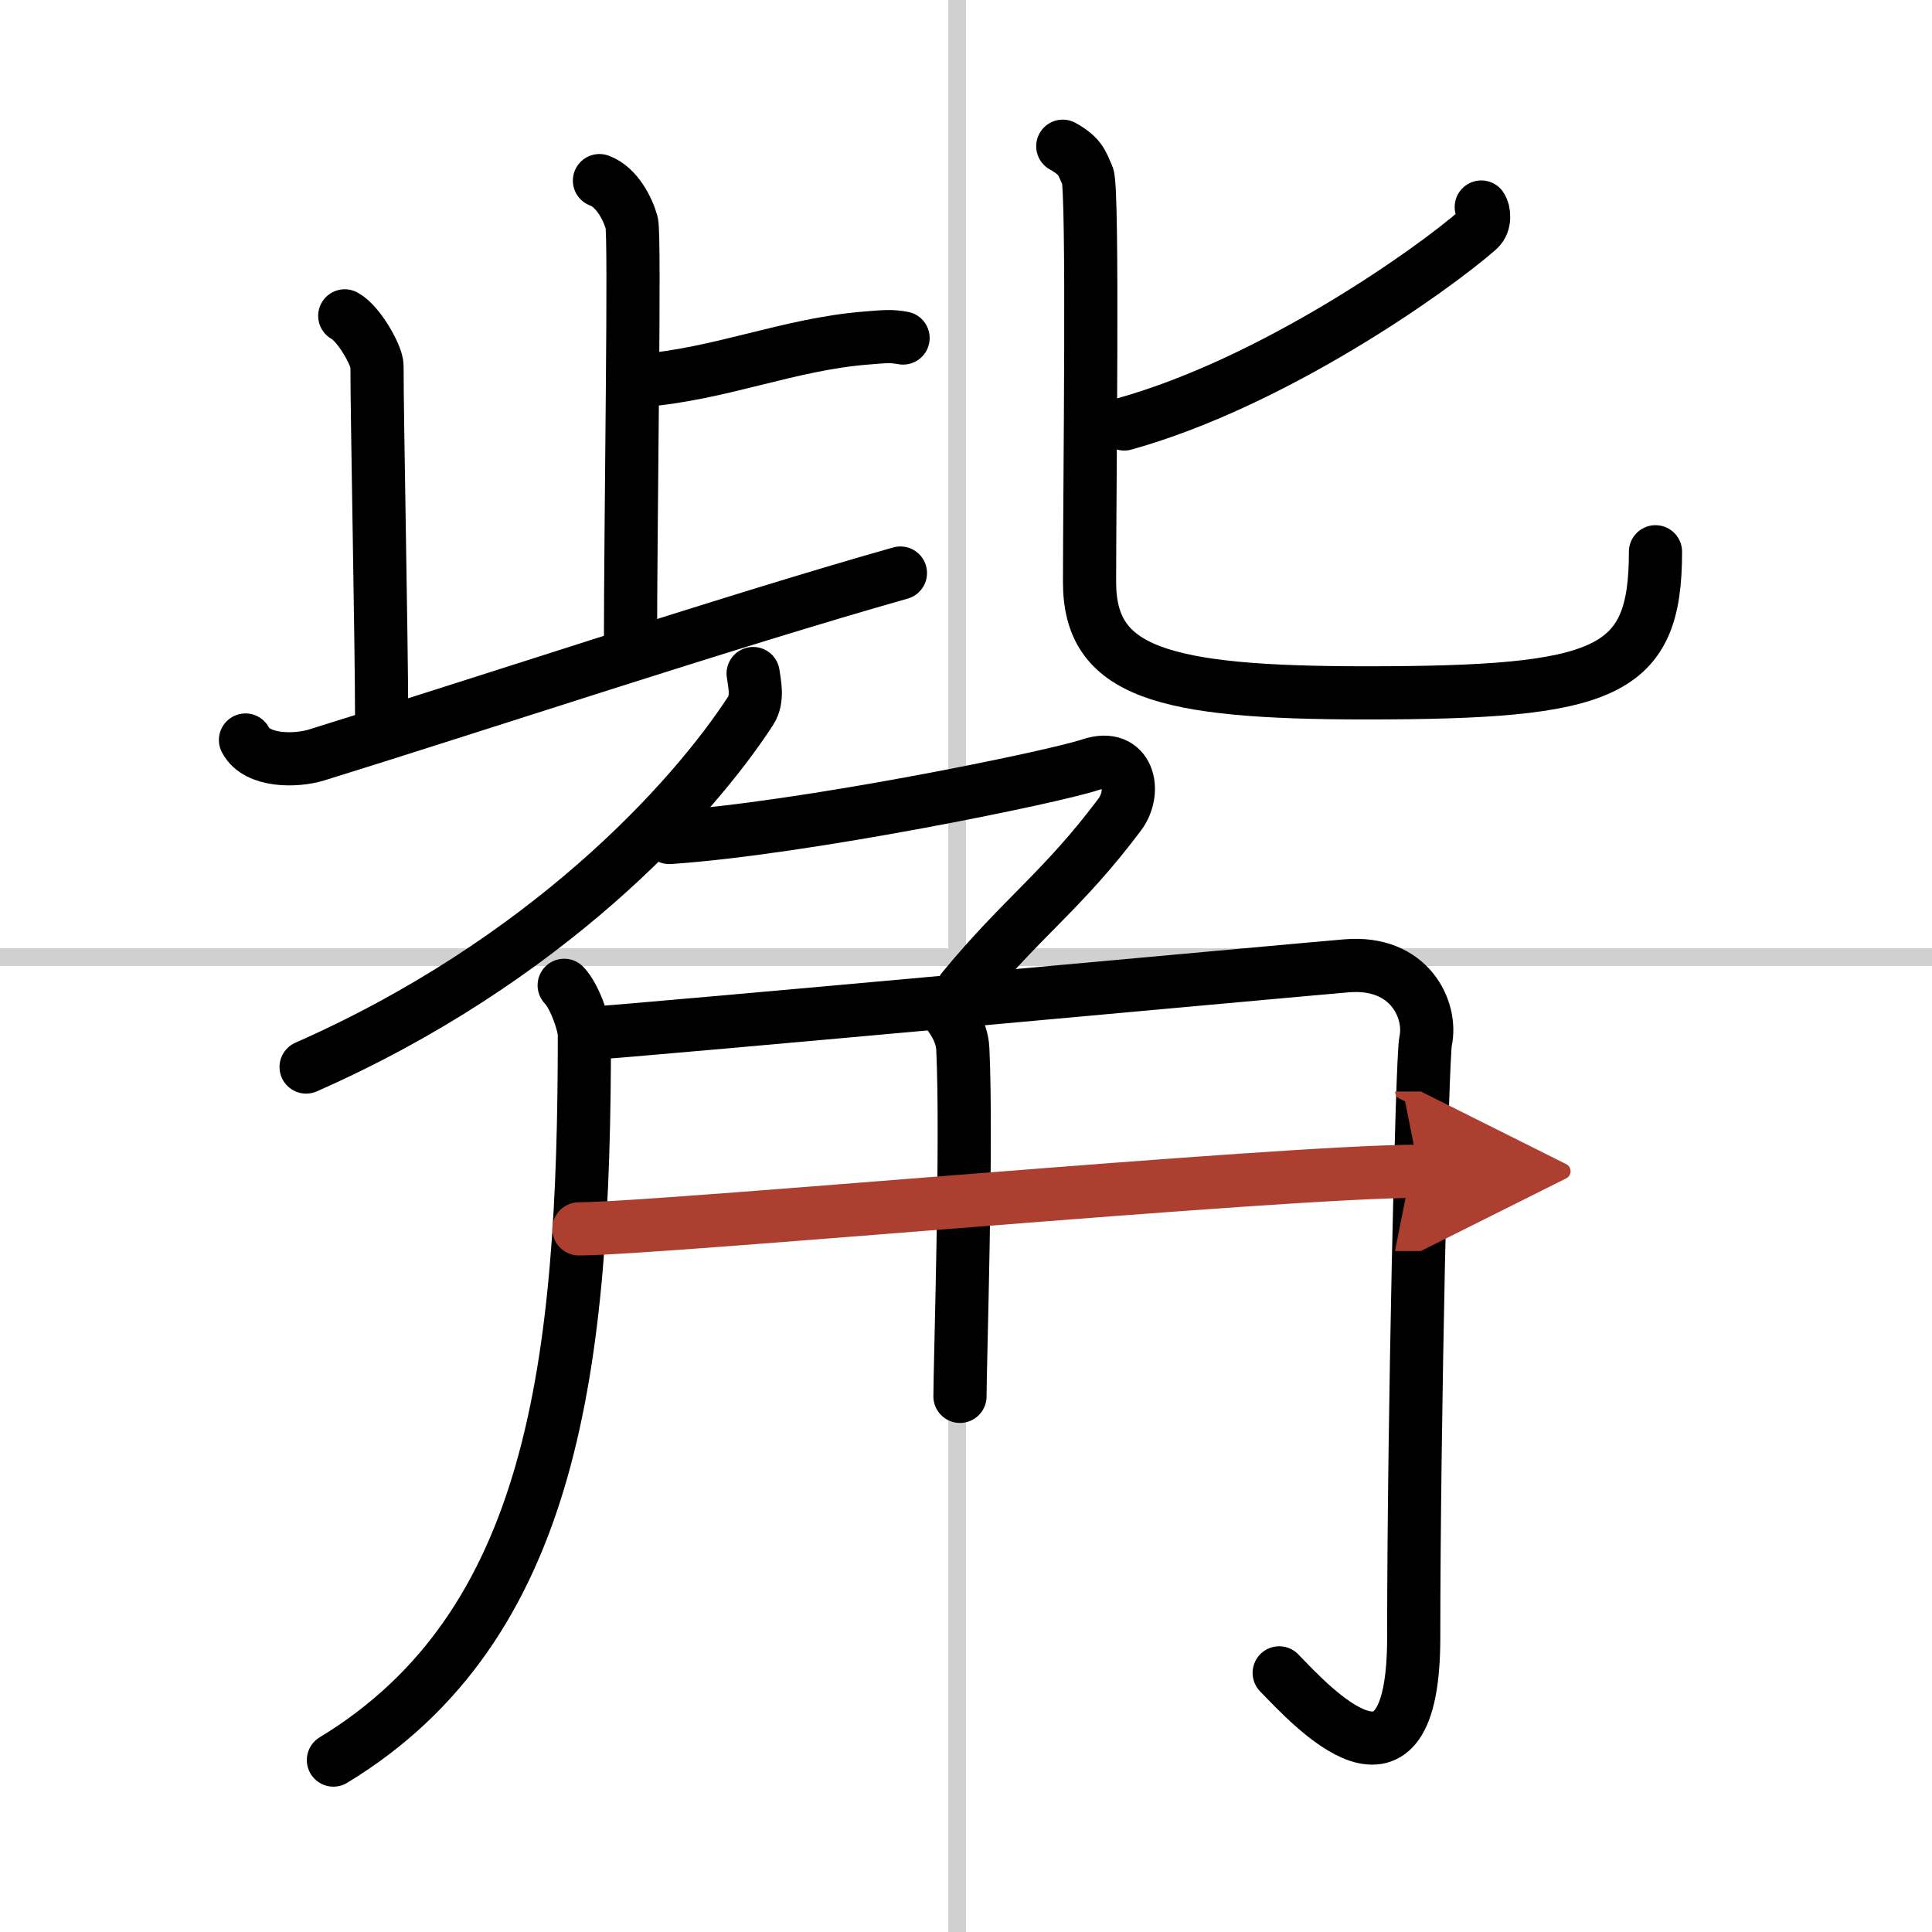 <svg width="400" height="400" viewBox="0 0 109 109" xmlns="http://www.w3.org/2000/svg"><defs><marker id="a" markerWidth="4" orient="auto" refX="1" refY="5" viewBox="0 0 10 10"><polyline points="0 0 10 5 0 10 1 5" fill="#ad3f31" stroke="#ad3f31"/></marker></defs><g fill="none" stroke="#000" stroke-linecap="round" stroke-linejoin="round" stroke-width="3"><rect width="100%" height="100%" fill="#fff" stroke="#fff"/><line x1="54" x2="54" y2="109" stroke="#d0d0d0" stroke-width="1"/><line x2="109" y1="54" y2="54" stroke="#d0d0d0" stroke-width="1"/><path d="m33.82 10.19c1.01 0.37 1.62 1.65 1.82 2.38s-0.07 16.44-0.07 24.32"/><path d="m36.15 21.47c4.5-0.35 8.32-2.05 12.74-2.4 1.1-0.09 1.38-0.12 2.06 0"/><path d="m19.45 17.82c0.8 0.43 1.82 2.25 1.82 2.82 0 3.08 0.26 15.68 0.26 19.75"/><path d="m13.85 41.75c0.65 1.25 2.89 1.19 3.99 0.85 8.42-2.6 23.43-7.58 32.96-10.27"/><path d="m83.57 11.68c0.16 0.23 0.25 0.9-0.15 1.26-2.61 2.3-11.56 8.63-19.99 10.98"/><path d="m59.96 8.25c1 0.56 1.07 0.93 1.4 1.67s0.11 17.86 0.11 22.92 4.03 6.25 15.57 6.25c13.63 0 16.36-1.09 16.36-7.96"/><path d="M42.49,38c0.07,0.52,0.3,1.43-0.14,2.1C39,45.25,30.77,54.25,17.27,60.2"/><path d="m37.76 47.25c7.49-0.5 21.63-3.39 23.77-4.11 2.14-0.71 2.63 1.5 1.64 2.82-3.21 4.28-5.46 5.74-8.85 9.85"/><path d="m31.83 55.59c0.57 0.58 1.14 2.19 1.14 2.8 0 18.61-1.72 33.36-14.16 40.91"/><path d="m33.16 58.31c2.68-0.15 40.82-3.66 42.81-3.82 3.57-0.3 4.84 2.5 4.46 4.25-0.2 0.94-0.67 21.59-0.67 33.63 0 10.26-5.77 3.88-7.59 2.01"/><path d="m53.54 57.21c0.05 0.17 0.73 0.89 0.78 1.97 0.25 5.21-0.16 17.83-0.16 19.6"/><path d="m32.66 69.33c4.47 0 39.63-3.25 47.4-3.25" marker-end="url(#a)" stroke="#ad3f31"/></g></svg>
